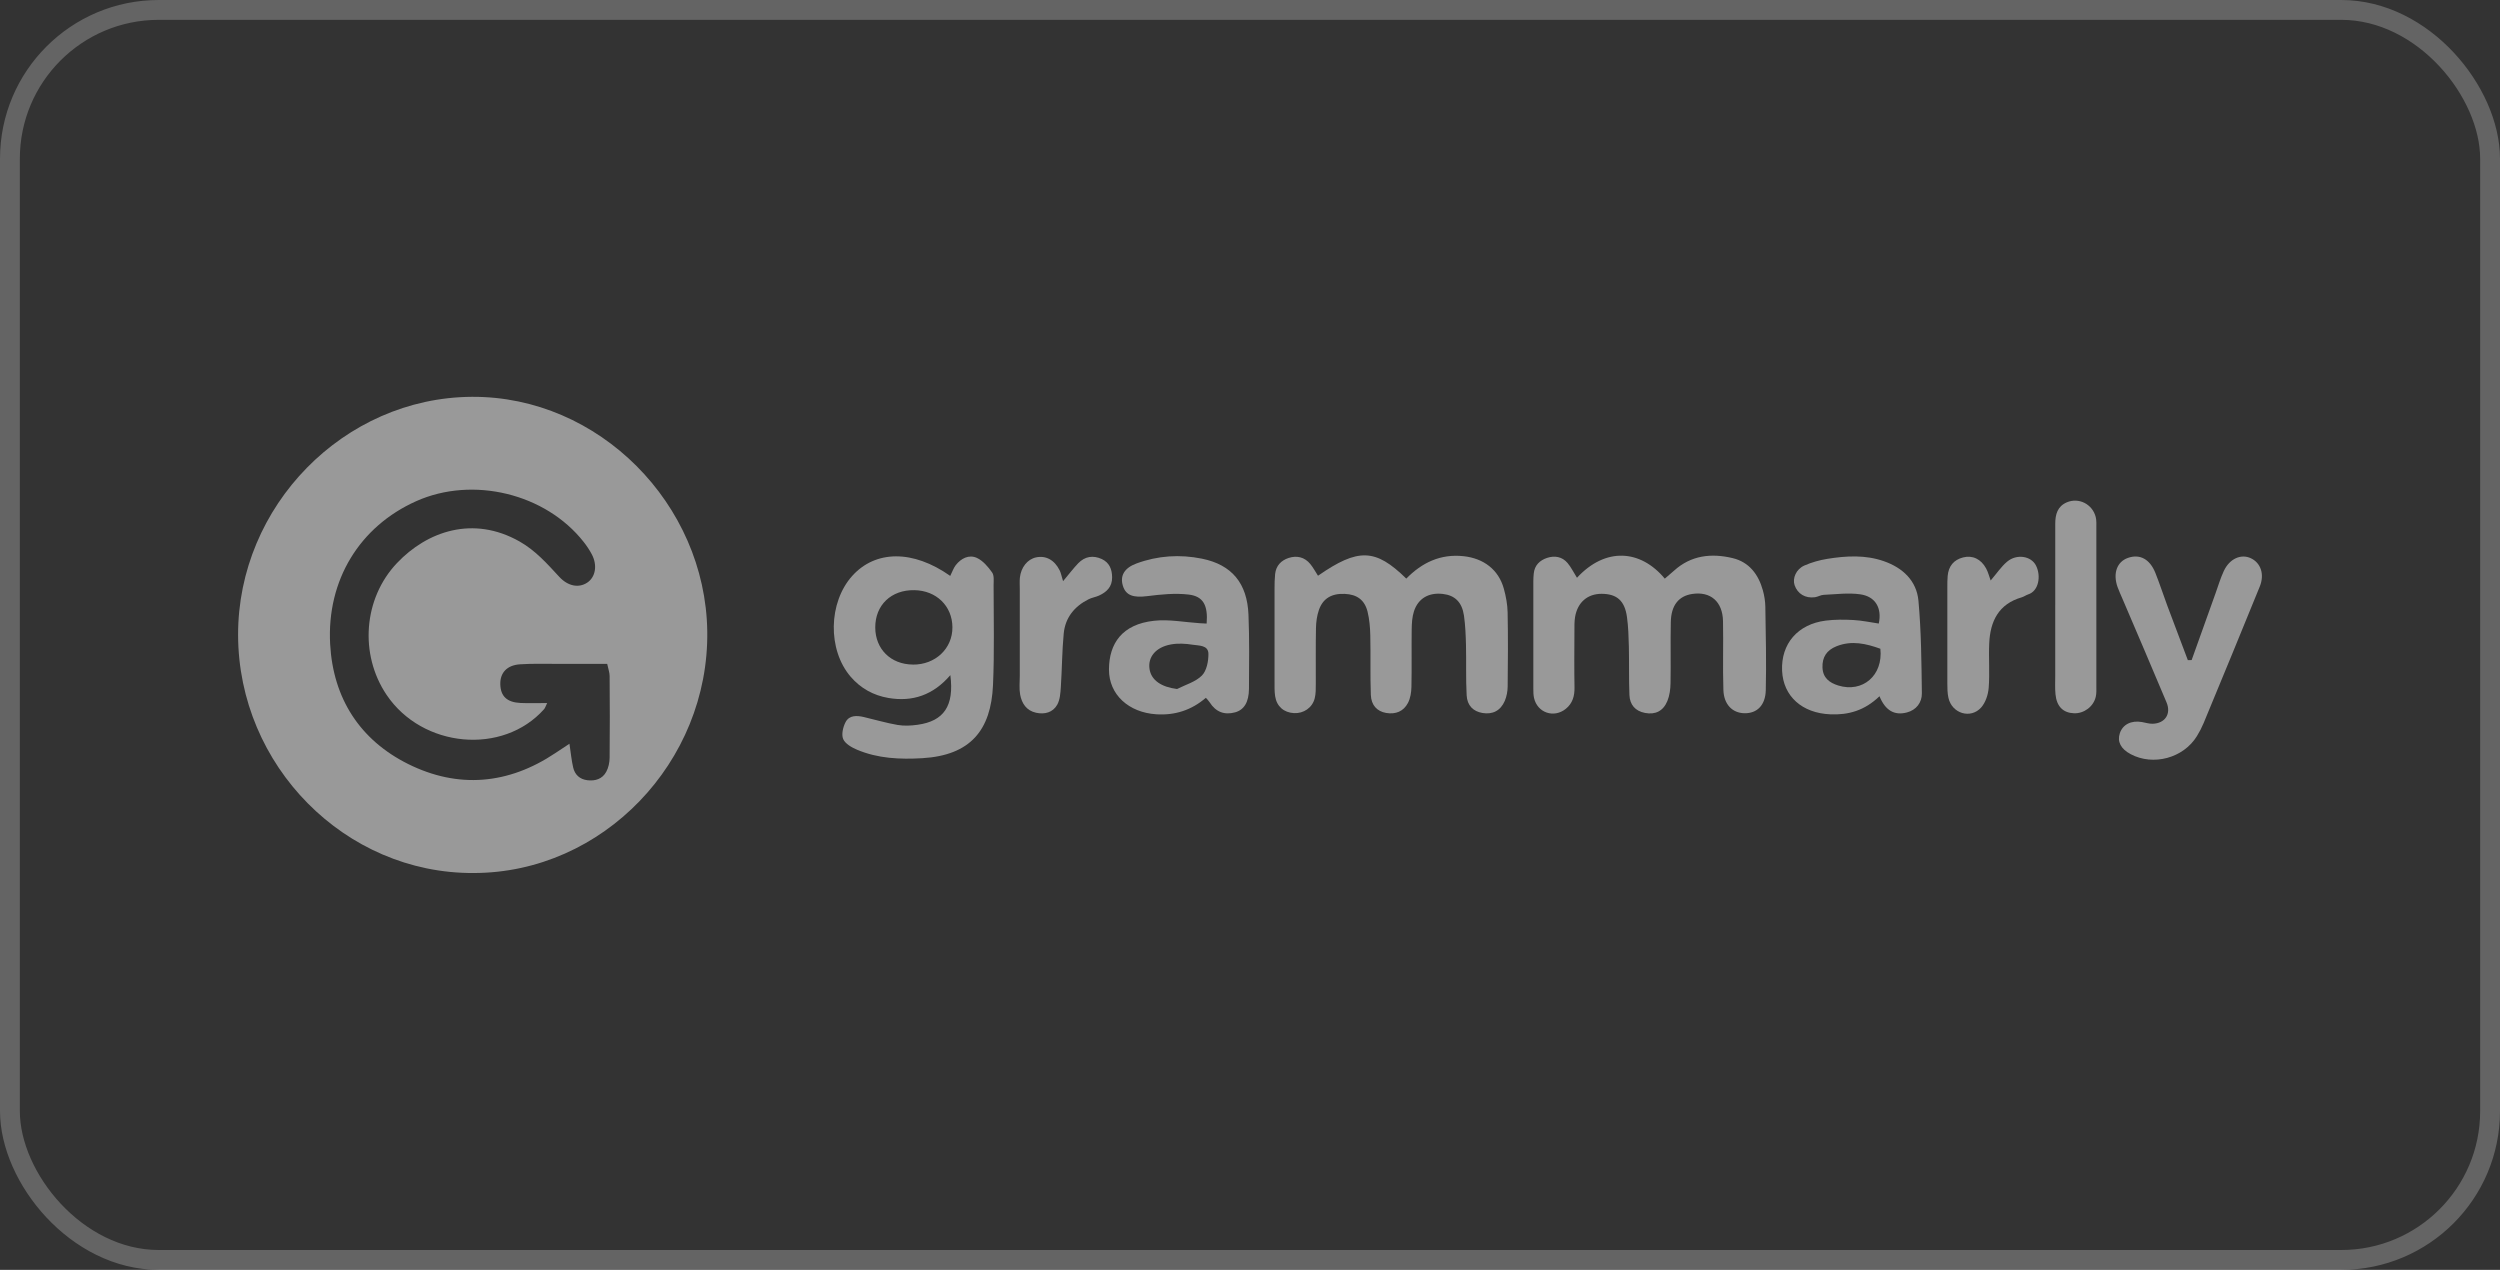 <svg width="126" height="64" viewBox="0 0 126 64" fill="none" xmlns="http://www.w3.org/2000/svg">
<rect x="0" y="0" width="126" height="64" fill="#333333" stroke="none"/>
<rect x="0.5" y="0.5" width="125" height="63" rx="7.5" stroke="white" stroke-opacity="0.24"/>
<path d="M23.869 44C17.385 44.034 12.011 38.587 12 32C11.989 25.5 17.329 20.04 23.779 20C30.184 19.961 35.556 25.398 35.646 31.819C35.737 38.398 30.388 43.996 23.869 44ZM27.577 35.434C27.5 35.589 27.476 35.679 27.422 35.742C25.345 38.074 21.291 37.704 19.484 35.021C18.108 32.979 18.314 30.162 20.009 28.377C21.53 26.774 23.846 25.966 26.186 27.291C26.996 27.749 27.581 28.419 28.192 29.077C28.616 29.536 29.16 29.653 29.594 29.366C30.014 29.089 30.121 28.492 29.827 27.938C29.712 27.719 29.571 27.509 29.418 27.315C27.5 24.874 23.833 23.983 20.977 25.259C18.133 26.53 16.463 29.232 16.639 32.462C16.789 35.206 18.146 37.296 20.566 38.504C23.082 39.757 25.616 39.545 27.988 37.956C28.211 37.807 28.435 37.66 28.7 37.485C28.771 37.951 28.803 38.321 28.887 38.679C28.971 39.043 29.214 39.273 29.599 39.323C30.005 39.373 30.36 39.26 30.556 38.896C30.669 38.689 30.723 38.426 30.725 38.187C30.739 36.815 30.736 35.441 30.725 34.07C30.725 33.894 30.657 33.721 30.603 33.459C29.768 33.459 28.966 33.459 28.164 33.459C27.512 33.46 26.857 33.438 26.207 33.481C25.549 33.525 25.203 33.909 25.215 34.483C25.228 35.089 25.549 35.398 26.233 35.43C26.659 35.449 27.085 35.434 27.573 35.434H27.577Z" fill="white" fill-opacity="0.5"/>
<path d="M79.478 29.121C80.915 27.566 82.681 27.692 83.906 29.164C84.059 29.032 84.216 28.902 84.367 28.766C85.233 27.979 86.261 27.874 87.33 28.13C88.156 28.33 88.625 28.949 88.848 29.751C88.922 30.019 88.969 30.304 88.973 30.581C88.995 31.983 89.029 33.387 88.995 34.787C88.977 35.555 88.545 35.957 87.926 35.947C87.317 35.938 86.881 35.508 86.859 34.77C86.822 33.617 86.863 32.462 86.84 31.309C86.822 30.317 86.207 29.793 85.283 29.936C84.605 30.04 84.225 30.509 84.209 31.347C84.186 32.376 84.214 33.404 84.195 34.432C84.19 34.734 84.149 35.057 84.035 35.332C83.823 35.843 83.425 36.03 82.911 35.932C82.414 35.838 82.143 35.515 82.123 35.026C82.091 34.217 82.113 33.406 82.095 32.596C82.083 32.1 82.068 31.6 82.001 31.108C81.889 30.276 81.493 29.932 80.723 29.928C80.012 29.927 79.51 30.355 79.384 31.094C79.343 31.338 79.353 31.591 79.351 31.84C79.347 32.776 79.338 33.709 79.355 34.645C79.362 35.079 79.261 35.443 78.919 35.723C78.321 36.209 77.484 35.928 77.315 35.177C77.282 35.026 77.28 34.868 77.28 34.713C77.278 32.906 77.278 31.098 77.28 29.289C77.28 29.164 77.289 29.04 77.3 28.915C77.338 28.487 77.611 28.236 77.981 28.115C78.358 27.992 78.734 28.057 79.003 28.374C79.181 28.583 79.304 28.84 79.478 29.117V29.121Z" fill="white" fill-opacity="0.5"/>
<path d="M66.428 29.017C68.452 27.613 69.325 27.64 70.876 29.162C71.663 28.36 72.598 27.906 73.764 28.032C74.775 28.142 75.528 28.709 75.794 29.672C75.9 30.058 75.977 30.466 75.984 30.866C76.009 32.111 76.001 33.358 75.986 34.606C75.984 34.847 75.934 35.104 75.841 35.325C75.626 35.823 75.224 36.021 74.715 35.934C74.256 35.855 73.947 35.566 73.919 35.041C73.874 34.202 73.906 33.36 73.886 32.519C73.874 32.023 73.854 31.523 73.785 31.032C73.687 30.349 73.327 30.004 72.719 29.934C72.013 29.853 71.478 30.153 71.263 30.811C71.17 31.1 71.153 31.421 71.149 31.728C71.136 32.694 71.157 33.66 71.136 34.626C71.13 34.896 71.084 35.192 70.962 35.426C70.738 35.855 70.342 36.015 69.859 35.932C69.409 35.853 69.108 35.549 69.09 35.017C69.054 34.021 69.086 33.023 69.063 32.026C69.054 31.625 69.02 31.215 68.925 30.828C68.777 30.234 68.389 29.959 67.781 29.932C67.121 29.902 66.677 30.155 66.473 30.742C66.374 31.028 66.331 31.347 66.325 31.651C66.306 32.585 66.321 33.521 66.316 34.455C66.316 34.704 66.321 34.96 66.261 35.196C66.142 35.672 65.699 35.968 65.215 35.941C64.707 35.913 64.346 35.604 64.267 35.089C64.23 34.843 64.237 34.592 64.237 34.343C64.235 32.785 64.235 31.228 64.237 29.67C64.237 29.421 64.241 29.17 64.267 28.925C64.312 28.508 64.576 28.242 64.948 28.121C65.359 27.987 65.753 28.076 66.039 28.427C66.187 28.608 66.299 28.821 66.428 29.019V29.017Z" fill="white" fill-opacity="0.5"/>
<path d="M47.892 29.025C48.001 28.808 48.059 28.627 48.169 28.485C48.44 28.138 48.836 27.938 49.232 28.117C49.539 28.257 49.797 28.564 50.002 28.851C50.111 29.004 50.079 29.272 50.077 29.489C50.077 31.17 50.122 32.855 50.047 34.534C49.946 36.792 48.92 38.07 46.479 38.213C45.356 38.279 44.244 38.23 43.193 37.785C42.924 37.67 42.597 37.485 42.496 37.247C42.399 37.015 42.489 36.638 42.619 36.391C42.804 36.041 43.184 36.057 43.533 36.138C44.103 36.27 44.666 36.44 45.242 36.538C45.569 36.594 45.92 36.575 46.251 36.528C47.569 36.343 48.098 35.585 47.898 34.026C47.034 35.034 45.989 35.385 44.776 35.177C44.017 35.047 43.373 34.689 42.872 34.106C41.704 32.745 41.75 30.366 42.95 29.028C44.122 27.723 46.016 27.7 47.892 29.026V29.025ZM46.004 33.496C47.139 33.509 48.01 32.689 48.002 31.611C47.995 30.545 47.193 29.762 46.085 29.744C44.918 29.723 44.109 30.494 44.113 31.625C44.115 32.713 44.892 33.483 46.004 33.494V33.496Z" fill="white" fill-opacity="0.5"/>
<path d="M94.73 35.087C93.965 35.823 93.15 36.04 92.248 36.002C90.823 35.941 89.876 35.09 89.818 33.809C89.756 32.451 90.603 31.457 92.016 31.279C92.475 31.221 92.948 31.223 93.412 31.249C93.84 31.272 94.266 31.364 94.69 31.427C94.857 30.66 94.533 30.068 93.765 29.955C93.163 29.866 92.537 29.953 91.92 29.979C91.771 29.985 91.625 30.077 91.474 30.1C90.99 30.168 90.597 29.928 90.448 29.494C90.33 29.149 90.524 28.685 90.941 28.502C91.305 28.342 91.704 28.23 92.098 28.166C93.053 28.013 94.016 27.957 94.95 28.285C95.903 28.619 96.599 29.274 96.69 30.283C96.831 31.83 96.842 33.391 96.862 34.945C96.868 35.409 96.578 35.785 96.109 35.907C95.477 36.074 95.021 35.809 94.726 35.09L94.73 35.087ZM94.773 32.698C94.061 32.441 93.328 32.264 92.558 32.572C92.059 32.772 91.834 33.126 91.853 33.645C91.874 34.17 92.21 34.413 92.646 34.549C93.874 34.928 94.915 34.047 94.771 32.698H94.773Z" fill="white" fill-opacity="0.5"/>
<path d="M60.776 35.168C60.052 35.792 59.219 36.06 58.277 36C56.894 35.911 55.888 35.015 55.892 33.742C55.896 32.434 56.552 31.462 58.165 31.287C58.92 31.204 59.701 31.36 60.469 31.41C60.585 31.417 60.701 31.423 60.815 31.428C60.886 30.521 60.656 30.055 59.912 29.966C59.221 29.885 58.501 29.959 57.804 30.047C57.125 30.132 56.742 30.013 56.593 29.523C56.44 29.019 56.664 28.625 57.281 28.398C58.353 28.002 59.471 27.932 60.578 28.157C62.09 28.464 62.858 29.4 62.923 30.977C62.974 32.223 62.955 33.472 62.948 34.717C62.942 35.387 62.703 35.777 62.249 35.902C61.707 36.051 61.273 35.879 60.968 35.398C60.922 35.325 60.856 35.262 60.776 35.168ZM59.324 34.726C59.75 34.509 60.254 34.37 60.576 34.047C60.815 33.806 60.908 33.326 60.905 32.955C60.899 32.504 60.419 32.545 60.11 32.494C59.753 32.436 59.37 32.415 59.017 32.479C58.245 32.619 57.843 33.119 57.937 33.724C58.025 34.287 58.533 34.626 59.322 34.726H59.324Z" fill="white" fill-opacity="0.5"/>
<path d="M110.458 33.27C110.86 32.149 111.26 31.026 111.662 29.906C111.798 29.526 111.912 29.138 112.082 28.774C112.372 28.155 112.95 27.902 113.445 28.136C113.94 28.37 114.144 28.942 113.892 29.562C112.961 31.86 112.011 34.151 111.064 36.441C110.968 36.67 110.854 36.892 110.723 37.102C110.043 38.208 108.524 38.617 107.383 38.008C106.888 37.742 106.701 37.383 106.839 36.958C106.985 36.513 107.415 36.296 107.953 36.391C108.135 36.423 108.318 36.483 108.497 36.477C109.118 36.459 109.437 35.983 109.195 35.404C108.466 33.66 107.716 31.925 106.976 30.187C106.892 29.987 106.798 29.791 106.725 29.587C106.481 28.898 106.694 28.311 107.251 28.117C107.843 27.91 108.348 28.172 108.63 28.872C108.849 29.417 109.028 29.979 109.234 30.53C109.574 31.445 109.922 32.357 110.267 33.272C110.329 33.272 110.393 33.27 110.454 33.268L110.458 33.27Z" fill="white" fill-opacity="0.5"/>
<path d="M103.585 30.506C103.585 29.136 103.585 27.764 103.585 26.395C103.585 25.928 103.696 25.521 104.165 25.319C104.77 25.059 105.46 25.406 105.625 26.061C105.669 26.238 105.656 26.432 105.656 26.617C105.656 29.264 105.656 31.913 105.656 34.56C105.656 34.747 105.669 34.94 105.626 35.119C105.511 35.617 105.03 35.968 104.531 35.949C103.982 35.928 103.655 35.606 103.597 34.992C103.567 34.683 103.584 34.37 103.584 34.059C103.584 32.876 103.584 31.691 103.584 30.508L103.585 30.506Z" fill="white" fill-opacity="0.5"/>
<path d="M53.582 29.287C53.903 28.906 54.107 28.634 54.34 28.391C54.681 28.036 55.097 27.976 55.533 28.177C55.912 28.355 56.047 28.691 56.051 29.096C56.056 29.572 55.78 29.838 55.389 30.017C55.221 30.094 55.03 30.119 54.866 30.202C54.152 30.558 53.688 31.13 53.611 31.93C53.526 32.826 53.526 33.732 53.466 34.63C53.445 34.934 53.425 35.27 53.281 35.523C53.062 35.907 52.655 36.017 52.221 35.923C51.735 35.817 51.498 35.455 51.415 35.006C51.361 34.704 51.397 34.385 51.397 34.072C51.397 32.608 51.397 31.142 51.397 29.677C51.397 29.491 51.384 29.302 51.402 29.117C51.455 28.596 51.785 28.187 52.21 28.094C52.707 27.985 53.144 28.217 53.408 28.749C53.471 28.877 53.498 29.026 53.578 29.289L53.582 29.287Z" fill="white" fill-opacity="0.5"/>
<path d="M100.328 29.259C100.632 28.904 100.858 28.562 101.159 28.308C101.636 27.906 102.369 28.015 102.615 28.506C102.881 29.034 102.748 29.787 102.227 29.955C102.111 29.992 102.008 30.072 101.892 30.106C100.729 30.442 100.305 31.311 100.257 32.425C100.223 33.17 100.288 33.921 100.23 34.662C100.204 35.006 100.073 35.407 99.851 35.657C99.318 36.253 98.378 35.959 98.202 35.175C98.148 34.936 98.146 34.681 98.146 34.434C98.143 32.817 98.143 31.2 98.146 29.581C98.146 29.394 98.146 29.208 98.163 29.023C98.208 28.534 98.468 28.215 98.941 28.094C99.417 27.972 99.844 28.176 100.101 28.651C100.202 28.838 100.255 29.053 100.329 29.257L100.328 29.259Z" fill="white" fill-opacity="0.5"/>
</svg>
